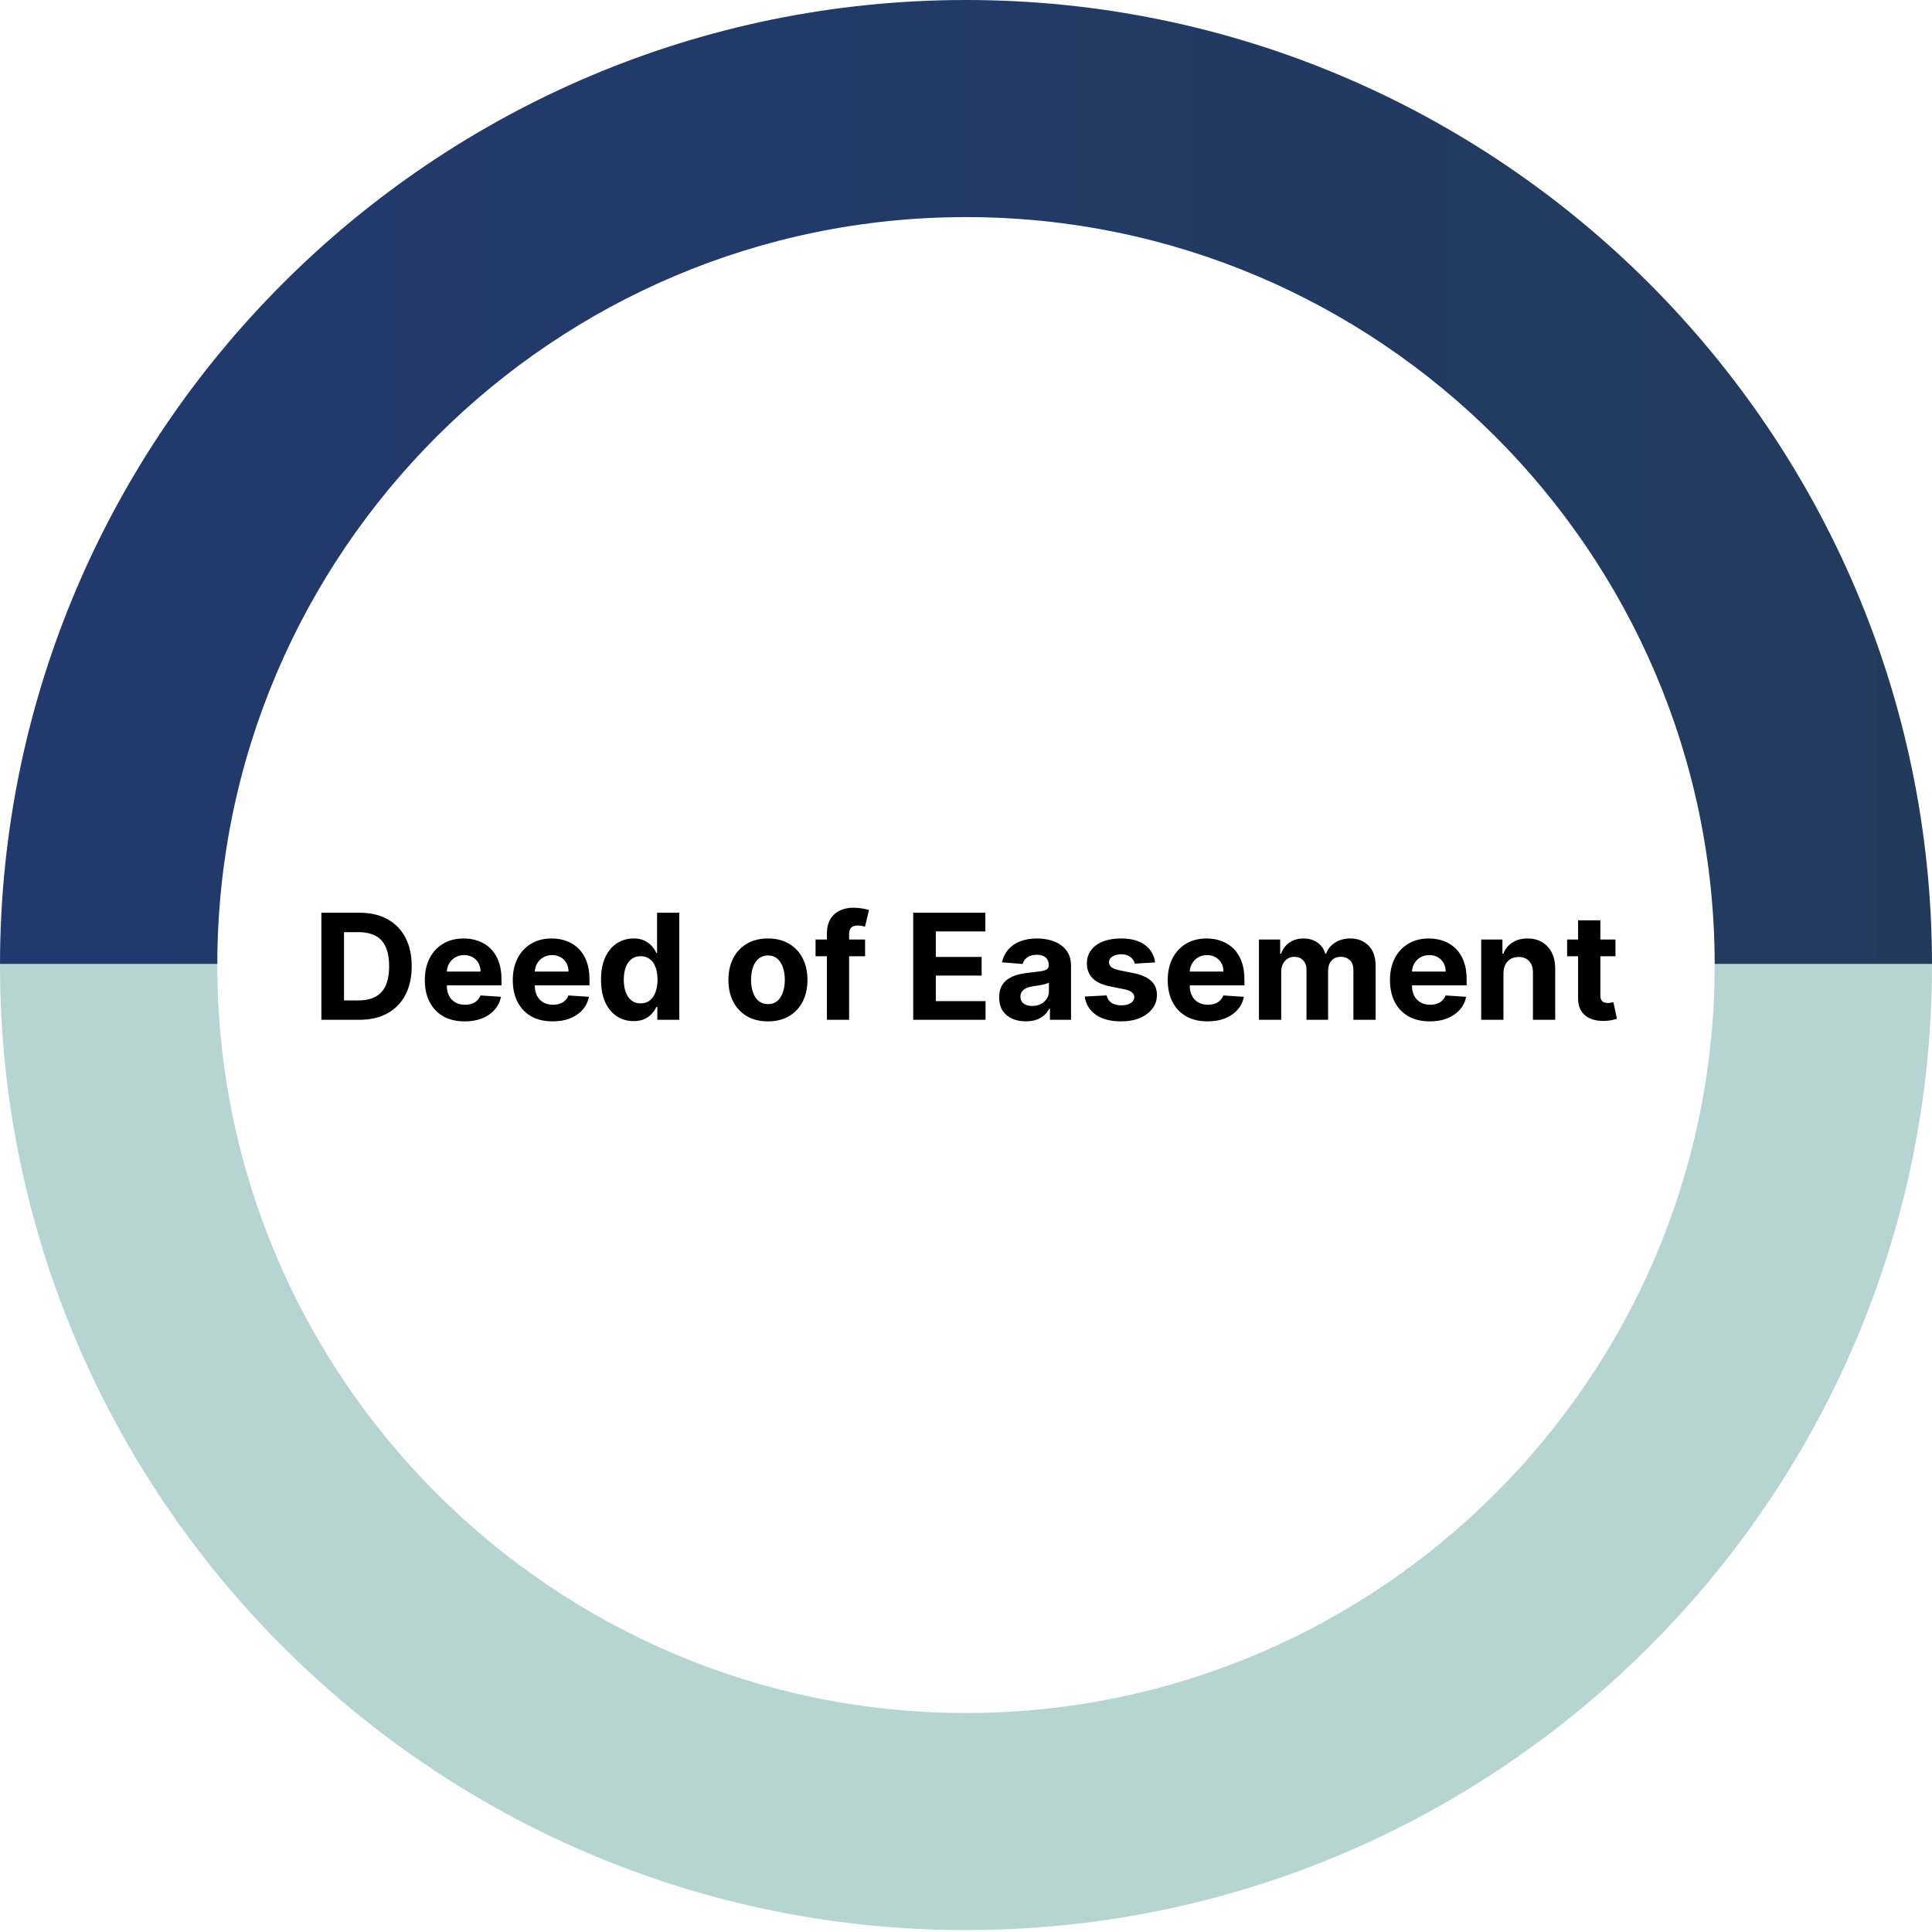 <?xml version="1.0" encoding="UTF-8"?>
<svg xmlns="http://www.w3.org/2000/svg" width="386" height="386" viewBox="0 0 386 386" fill="none">
  <path d="M342.582 192.81C342.582 275.208 275.479 342.245 193 342.245C110.521 342.245 43.417 275.208 43.417 192.81C43.417 192.729 43.417 192.669 43.417 192.589H0C0 192.589 0 192.729 0 192.81C0 299.131 86.574 385.62 193 385.62C299.426 385.62 386 299.131 386 192.81C386 192.729 386 192.669 386 192.589H342.582C342.582 192.589 342.582 192.729 342.582 192.81Z" fill="#B6D5D2"></path>
  <path d="M193 0C86.654 0 0.12 86.388 0 192.589H43.417C43.538 110.292 110.581 43.375 193 43.375C275.419 43.375 342.462 110.292 342.583 192.589H386C385.88 86.388 299.346 0 193 0Z" fill="url(#paint0_linear_171_645)"></path>
  <path d="M71.791 203.75H64.208V182.361H71.853C74.005 182.361 75.857 182.789 77.409 183.646C78.962 184.495 80.156 185.717 80.992 187.312C81.834 188.906 82.255 190.814 82.255 193.035C82.255 195.263 81.834 197.178 80.992 198.779C80.156 200.38 78.955 201.609 77.389 202.466C75.829 203.322 73.963 203.75 71.791 203.75ZM68.731 199.876H71.603C72.939 199.876 74.064 199.639 74.976 199.165C75.895 198.685 76.584 197.943 77.044 196.941C77.51 195.931 77.744 194.629 77.744 193.035C77.744 191.454 77.51 190.163 77.044 189.16C76.584 188.157 75.899 187.419 74.987 186.946C74.074 186.473 72.95 186.236 71.613 186.236H68.731V199.876ZM92.833 204.064C91.182 204.064 89.762 203.729 88.571 203.061C87.388 202.386 86.476 201.432 85.835 200.199C85.195 198.96 84.874 197.494 84.874 195.802C84.874 194.152 85.195 192.704 85.835 191.458C86.476 190.211 87.377 189.24 88.54 188.544C89.71 187.848 91.082 187.5 92.655 187.5C93.713 187.5 94.698 187.67 95.611 188.011C96.53 188.345 97.33 188.85 98.013 189.526C98.702 190.201 99.238 191.05 99.621 192.074C100.004 193.09 100.196 194.281 100.196 195.646V196.868H86.65V194.111H96.007C96.007 193.47 95.868 192.902 95.59 192.408C95.311 191.914 94.925 191.527 94.43 191.249C93.943 190.963 93.376 190.821 92.728 190.821C92.053 190.821 91.454 190.977 90.932 191.291C90.416 191.597 90.013 192.011 89.72 192.533C89.428 193.049 89.278 193.623 89.271 194.257V196.878C89.271 197.672 89.417 198.358 89.71 198.936C90.009 199.513 90.43 199.959 90.974 200.272C91.517 200.586 92.161 200.742 92.906 200.742C93.4 200.742 93.853 200.673 94.263 200.534C94.674 200.394 95.026 200.185 95.318 199.907C95.611 199.628 95.834 199.287 95.987 198.883L100.102 199.155C99.893 200.144 99.465 201.007 98.817 201.745C98.176 202.476 97.348 203.047 96.331 203.458C95.322 203.862 94.156 204.064 92.833 204.064ZM110.41 204.064C108.76 204.064 107.339 203.729 106.149 203.061C104.965 202.386 104.053 201.432 103.412 200.199C102.772 198.96 102.451 197.494 102.451 195.802C102.451 194.152 102.772 192.704 103.412 191.458C104.053 190.211 104.954 189.24 106.117 188.544C107.287 187.848 108.659 187.5 110.232 187.5C111.29 187.5 112.276 187.67 113.188 188.011C114.107 188.345 114.908 188.85 115.59 189.526C116.279 190.201 116.815 191.05 117.198 192.074C117.581 193.09 117.773 194.281 117.773 195.646V196.868H104.227V194.111H113.585C113.585 193.47 113.445 192.902 113.167 192.408C112.888 191.914 112.502 191.527 112.008 191.249C111.52 190.963 110.953 190.821 110.305 190.821C109.63 190.821 109.031 190.977 108.509 191.291C107.994 191.597 107.59 192.011 107.297 192.533C107.005 193.049 106.855 193.623 106.848 194.257V196.878C106.848 197.672 106.995 198.358 107.287 198.936C107.586 199.513 108.008 199.959 108.551 200.272C109.094 200.586 109.738 200.742 110.483 200.742C110.977 200.742 111.43 200.673 111.841 200.534C112.251 200.394 112.603 200.185 112.895 199.907C113.188 199.628 113.411 199.287 113.564 198.883L117.679 199.155C117.47 200.144 117.042 201.007 116.394 201.745C115.753 202.476 114.925 203.047 113.908 203.458C112.899 203.862 111.733 204.064 110.41 204.064ZM126.587 204.011C125.369 204.011 124.265 203.698 123.277 203.071C122.295 202.438 121.515 201.508 120.937 200.283C120.366 199.05 120.081 197.54 120.081 195.75C120.081 193.912 120.377 192.384 120.968 191.165C121.56 189.94 122.347 189.024 123.329 188.419C124.318 187.806 125.4 187.5 126.577 187.5C127.475 187.5 128.224 187.653 128.822 187.959C129.428 188.258 129.915 188.634 130.284 189.087C130.66 189.533 130.946 189.971 131.141 190.403H131.277V182.361H135.715V203.75H131.329V201.181H131.141C130.932 201.627 130.636 202.069 130.253 202.507C129.877 202.939 129.386 203.298 128.781 203.583C128.182 203.869 127.451 204.011 126.587 204.011ZM127.997 200.471C128.714 200.471 129.32 200.276 129.814 199.886C130.316 199.489 130.699 198.936 130.963 198.225C131.235 197.515 131.371 196.683 131.371 195.729C131.371 194.775 131.238 193.947 130.974 193.244C130.709 192.54 130.326 191.997 129.825 191.614C129.324 191.231 128.714 191.04 127.997 191.04C127.266 191.04 126.65 191.238 126.149 191.635C125.647 192.032 125.268 192.582 125.01 193.285C124.753 193.989 124.624 194.803 124.624 195.729C124.624 196.662 124.753 197.487 125.01 198.205C125.275 198.915 125.654 199.472 126.149 199.876C126.65 200.272 127.266 200.471 127.997 200.471ZM153.428 204.064C151.806 204.064 150.403 203.719 149.219 203.03C148.043 202.333 147.134 201.366 146.493 200.126C145.853 198.88 145.533 197.435 145.533 195.792C145.533 194.135 145.853 192.687 146.493 191.447C147.134 190.201 148.043 189.233 149.219 188.544C150.403 187.848 151.806 187.5 153.428 187.5C155.05 187.5 156.45 187.848 157.627 188.544C158.81 189.233 159.722 190.201 160.363 191.447C161.004 192.687 161.324 194.135 161.324 195.792C161.324 197.435 161.004 198.88 160.363 200.126C159.722 201.366 158.81 202.333 157.627 203.03C156.45 203.719 155.05 204.064 153.428 204.064ZM153.449 200.617C154.187 200.617 154.803 200.408 155.298 199.99C155.792 199.566 156.165 198.988 156.415 198.257C156.673 197.526 156.802 196.694 156.802 195.761C156.802 194.828 156.673 193.996 156.415 193.265C156.165 192.533 155.792 191.956 155.298 191.531C154.803 191.106 154.187 190.894 153.449 190.894C152.704 190.894 152.077 191.106 151.569 191.531C151.068 191.956 150.688 192.533 150.431 193.265C150.18 193.996 150.055 194.828 150.055 195.761C150.055 196.694 150.18 197.526 150.431 198.257C150.688 198.988 151.068 199.566 151.569 199.99C152.077 200.408 152.704 200.617 153.449 200.617ZM172.843 187.708V191.05H162.943V187.708H172.843ZM165.209 203.75V186.549C165.209 185.386 165.435 184.422 165.888 183.656C166.347 182.89 166.974 182.316 167.768 181.933C168.561 181.55 169.463 181.358 170.473 181.358C171.155 181.358 171.778 181.411 172.342 181.515C172.913 181.62 173.338 181.714 173.616 181.797L172.823 185.139C172.649 185.083 172.433 185.031 172.175 184.983C171.924 184.934 171.667 184.909 171.402 184.909C170.748 184.909 170.292 185.063 170.034 185.369C169.776 185.668 169.648 186.09 169.648 186.633V203.75H165.209ZM182.452 203.75V182.361H196.864V186.09H186.974V191.186H196.123V194.915H186.974V200.022H196.906V203.75H182.452ZM204.951 204.053C203.927 204.053 203.015 203.876 202.214 203.52C201.414 203.158 200.78 202.626 200.314 201.923C199.854 201.212 199.624 200.328 199.624 199.27C199.624 198.379 199.788 197.63 200.115 197.024C200.442 196.419 200.888 195.931 201.452 195.562C202.016 195.193 202.656 194.915 203.374 194.727C204.098 194.539 204.857 194.406 205.65 194.33C206.583 194.232 207.335 194.142 207.906 194.058C208.477 193.968 208.892 193.835 209.149 193.661C209.407 193.487 209.536 193.23 209.536 192.889V192.826C209.536 192.164 209.327 191.653 208.909 191.291C208.498 190.929 207.913 190.748 207.154 190.748C206.354 190.748 205.717 190.925 205.243 191.28C204.77 191.628 204.456 192.067 204.303 192.596L200.188 192.262C200.397 191.287 200.808 190.445 201.421 189.735C202.033 189.017 202.824 188.467 203.791 188.084C204.766 187.694 205.894 187.5 207.175 187.5C208.066 187.5 208.919 187.604 209.734 187.813C210.556 188.022 211.283 188.345 211.917 188.784C212.557 189.223 213.062 189.787 213.431 190.476C213.8 191.158 213.985 191.976 213.985 192.93V203.75H209.765V201.526H209.64C209.382 202.027 209.038 202.469 208.606 202.852C208.174 203.228 207.656 203.524 207.05 203.74C206.444 203.949 205.744 204.053 204.951 204.053ZM206.225 200.983C206.879 200.983 207.457 200.854 207.959 200.596C208.46 200.332 208.853 199.977 209.139 199.531C209.424 199.085 209.567 198.581 209.567 198.017V196.314C209.428 196.405 209.236 196.488 208.992 196.565C208.756 196.634 208.488 196.701 208.188 196.763C207.889 196.819 207.59 196.871 207.29 196.92C206.991 196.962 206.719 197 206.475 197.035C205.953 197.111 205.497 197.233 205.107 197.4C204.717 197.567 204.415 197.794 204.199 198.079C203.983 198.358 203.875 198.706 203.875 199.124C203.875 199.729 204.094 200.192 204.533 200.513C204.979 200.826 205.542 200.983 206.225 200.983ZM230.784 192.283L226.711 192.533C226.641 192.185 226.491 191.872 226.262 191.594C226.032 191.308 225.729 191.082 225.353 190.915C224.984 190.741 224.542 190.654 224.027 190.654C223.337 190.654 222.756 190.8 222.282 191.092C221.809 191.378 221.572 191.761 221.572 192.241C221.572 192.624 221.725 192.948 222.032 193.212C222.338 193.477 222.864 193.689 223.609 193.849L226.512 194.434C228.072 194.755 229.235 195.27 230 195.98C230.766 196.69 231.149 197.623 231.149 198.779C231.149 199.83 230.839 200.753 230.22 201.547C229.607 202.34 228.765 202.96 227.692 203.406C226.627 203.844 225.398 204.064 224.006 204.064C221.882 204.064 220.19 203.621 218.93 202.737C217.677 201.846 216.942 200.634 216.726 199.103L221.102 198.873C221.234 199.52 221.555 200.015 222.063 200.356C222.571 200.69 223.222 200.857 224.016 200.857C224.796 200.857 225.423 200.708 225.896 200.408C226.376 200.102 226.62 199.708 226.627 199.228C226.62 198.824 226.449 198.493 226.115 198.236C225.781 197.971 225.266 197.769 224.57 197.63L221.792 197.077C220.225 196.763 219.059 196.22 218.293 195.447C217.534 194.674 217.154 193.689 217.154 192.492C217.154 191.461 217.433 190.573 217.99 189.828C218.554 189.083 219.344 188.509 220.361 188.105C221.384 187.701 222.582 187.5 223.953 187.5C225.98 187.5 227.574 187.928 228.737 188.784C229.906 189.641 230.589 190.807 230.784 192.283ZM241.262 204.064C239.611 204.064 238.191 203.729 237 203.061C235.817 202.386 234.905 201.432 234.264 200.199C233.624 198.96 233.303 197.494 233.303 195.802C233.303 194.152 233.624 192.704 234.264 191.458C234.905 190.211 235.806 189.24 236.969 188.544C238.139 187.848 239.51 187.5 241.084 187.5C242.142 187.5 243.128 187.67 244.04 188.011C244.959 188.345 245.759 188.85 246.442 189.526C247.131 190.201 247.667 191.05 248.05 192.074C248.433 193.09 248.625 194.281 248.625 195.646V196.868H235.079V194.111H244.437C244.437 193.47 244.297 192.902 244.019 192.408C243.74 191.914 243.354 191.527 242.86 191.249C242.372 190.963 241.805 190.821 241.157 190.821C240.482 190.821 239.883 190.977 239.361 191.291C238.846 191.597 238.442 192.011 238.149 192.533C237.857 193.049 237.707 193.623 237.7 194.257V196.878C237.7 197.672 237.846 198.358 238.139 198.936C238.438 199.513 238.859 199.959 239.403 200.272C239.946 200.586 240.59 200.742 241.335 200.742C241.829 200.742 242.282 200.673 242.692 200.534C243.103 200.394 243.455 200.185 243.747 199.907C244.04 199.628 244.262 199.287 244.416 198.883L248.531 199.155C248.322 200.144 247.893 201.007 247.246 201.745C246.605 202.476 245.777 203.047 244.76 203.458C243.751 203.862 242.584 204.064 241.262 204.064ZM251.528 203.75V187.708H255.768V190.539H255.956C256.29 189.599 256.847 188.857 257.627 188.314C258.407 187.771 259.34 187.5 260.426 187.5C261.526 187.5 262.463 187.775 263.236 188.325C264.008 188.868 264.524 189.606 264.781 190.539H264.948C265.276 189.62 265.867 188.885 266.724 188.335C267.587 187.778 268.607 187.5 269.784 187.5C271.281 187.5 272.496 187.976 273.429 188.93C274.369 189.877 274.839 191.221 274.839 192.962V203.75H270.4V193.839C270.4 192.948 270.163 192.279 269.69 191.834C269.216 191.388 268.625 191.165 267.914 191.165C267.107 191.165 266.477 191.423 266.024 191.938C265.572 192.446 265.345 193.118 265.345 193.954V203.75H261.032V193.745C261.032 192.958 260.806 192.332 260.353 191.865C259.907 191.399 259.319 191.165 258.588 191.165C258.094 191.165 257.648 191.291 257.251 191.541C256.861 191.785 256.551 192.13 256.322 192.575C256.092 193.014 255.977 193.529 255.977 194.121V203.75H251.528ZM285.664 204.064C284.014 204.064 282.593 203.729 281.403 203.061C280.219 202.386 279.307 201.432 278.666 200.199C278.026 198.96 277.706 197.494 277.706 195.802C277.706 194.152 278.026 192.704 278.666 191.458C279.307 190.211 280.209 189.24 281.371 188.544C282.541 187.848 283.913 187.5 285.486 187.5C286.545 187.5 287.53 187.67 288.442 188.011C289.361 188.345 290.162 188.85 290.844 189.526C291.533 190.201 292.07 191.05 292.452 192.074C292.835 193.09 293.027 194.281 293.027 195.646V196.868H279.481V194.111H288.839C288.839 193.47 288.7 192.902 288.421 192.408C288.143 191.914 287.756 191.527 287.262 191.249C286.774 190.963 286.207 190.821 285.559 190.821C284.884 190.821 284.285 190.977 283.763 191.291C283.248 191.597 282.844 192.011 282.552 192.533C282.259 193.049 282.11 193.623 282.103 194.257V196.878C282.103 197.672 282.249 198.358 282.541 198.936C282.841 199.513 283.262 199.959 283.805 200.272C284.348 200.586 284.992 200.742 285.737 200.742C286.231 200.742 286.684 200.673 287.095 200.534C287.506 200.394 287.857 200.185 288.15 199.907C288.442 199.628 288.665 199.287 288.818 198.883L292.933 199.155C292.724 200.144 292.296 201.007 291.648 201.745C291.008 202.476 290.179 203.047 289.163 203.458C288.153 203.862 286.987 204.064 285.664 204.064ZM300.379 194.476V203.75H295.93V187.708H300.171V190.539H300.359C300.714 189.606 301.309 188.868 302.144 188.325C302.98 187.775 303.993 187.5 305.184 187.5C306.298 187.5 307.269 187.743 308.097 188.231C308.926 188.718 309.57 189.414 310.03 190.319C310.489 191.218 310.719 192.29 310.719 193.536V203.75H306.27V194.33C306.277 193.348 306.026 192.582 305.518 192.032C305.01 191.475 304.31 191.197 303.419 191.197C302.82 191.197 302.291 191.325 301.831 191.583C301.379 191.841 301.023 192.217 300.766 192.711C300.515 193.198 300.386 193.787 300.379 194.476ZM322.758 187.708V191.05H313.098V187.708H322.758ZM315.291 183.865H319.74V198.821C319.74 199.232 319.803 199.552 319.928 199.782C320.053 200.004 320.227 200.161 320.45 200.252C320.68 200.342 320.944 200.387 321.244 200.387C321.453 200.387 321.662 200.37 321.87 200.335C322.079 200.293 322.239 200.262 322.351 200.241L323.051 203.552C322.828 203.621 322.514 203.702 322.111 203.792C321.707 203.889 321.216 203.949 320.638 203.97C319.566 204.011 318.626 203.869 317.818 203.541C317.017 203.214 316.394 202.706 315.949 202.017C315.503 201.327 315.284 200.457 315.291 199.406V183.865Z" fill="black"></path>
  <defs>
    <linearGradient id="paint0_linear_171_645" x1="0" y1="96.295" x2="385.98" y2="96.295" gradientUnits="userSpaceOnUse">
      <stop stop-color="#22396E"></stop>
      <stop offset="1" stop-color="#223B5D"></stop>
    </linearGradient>
  </defs>
</svg>
